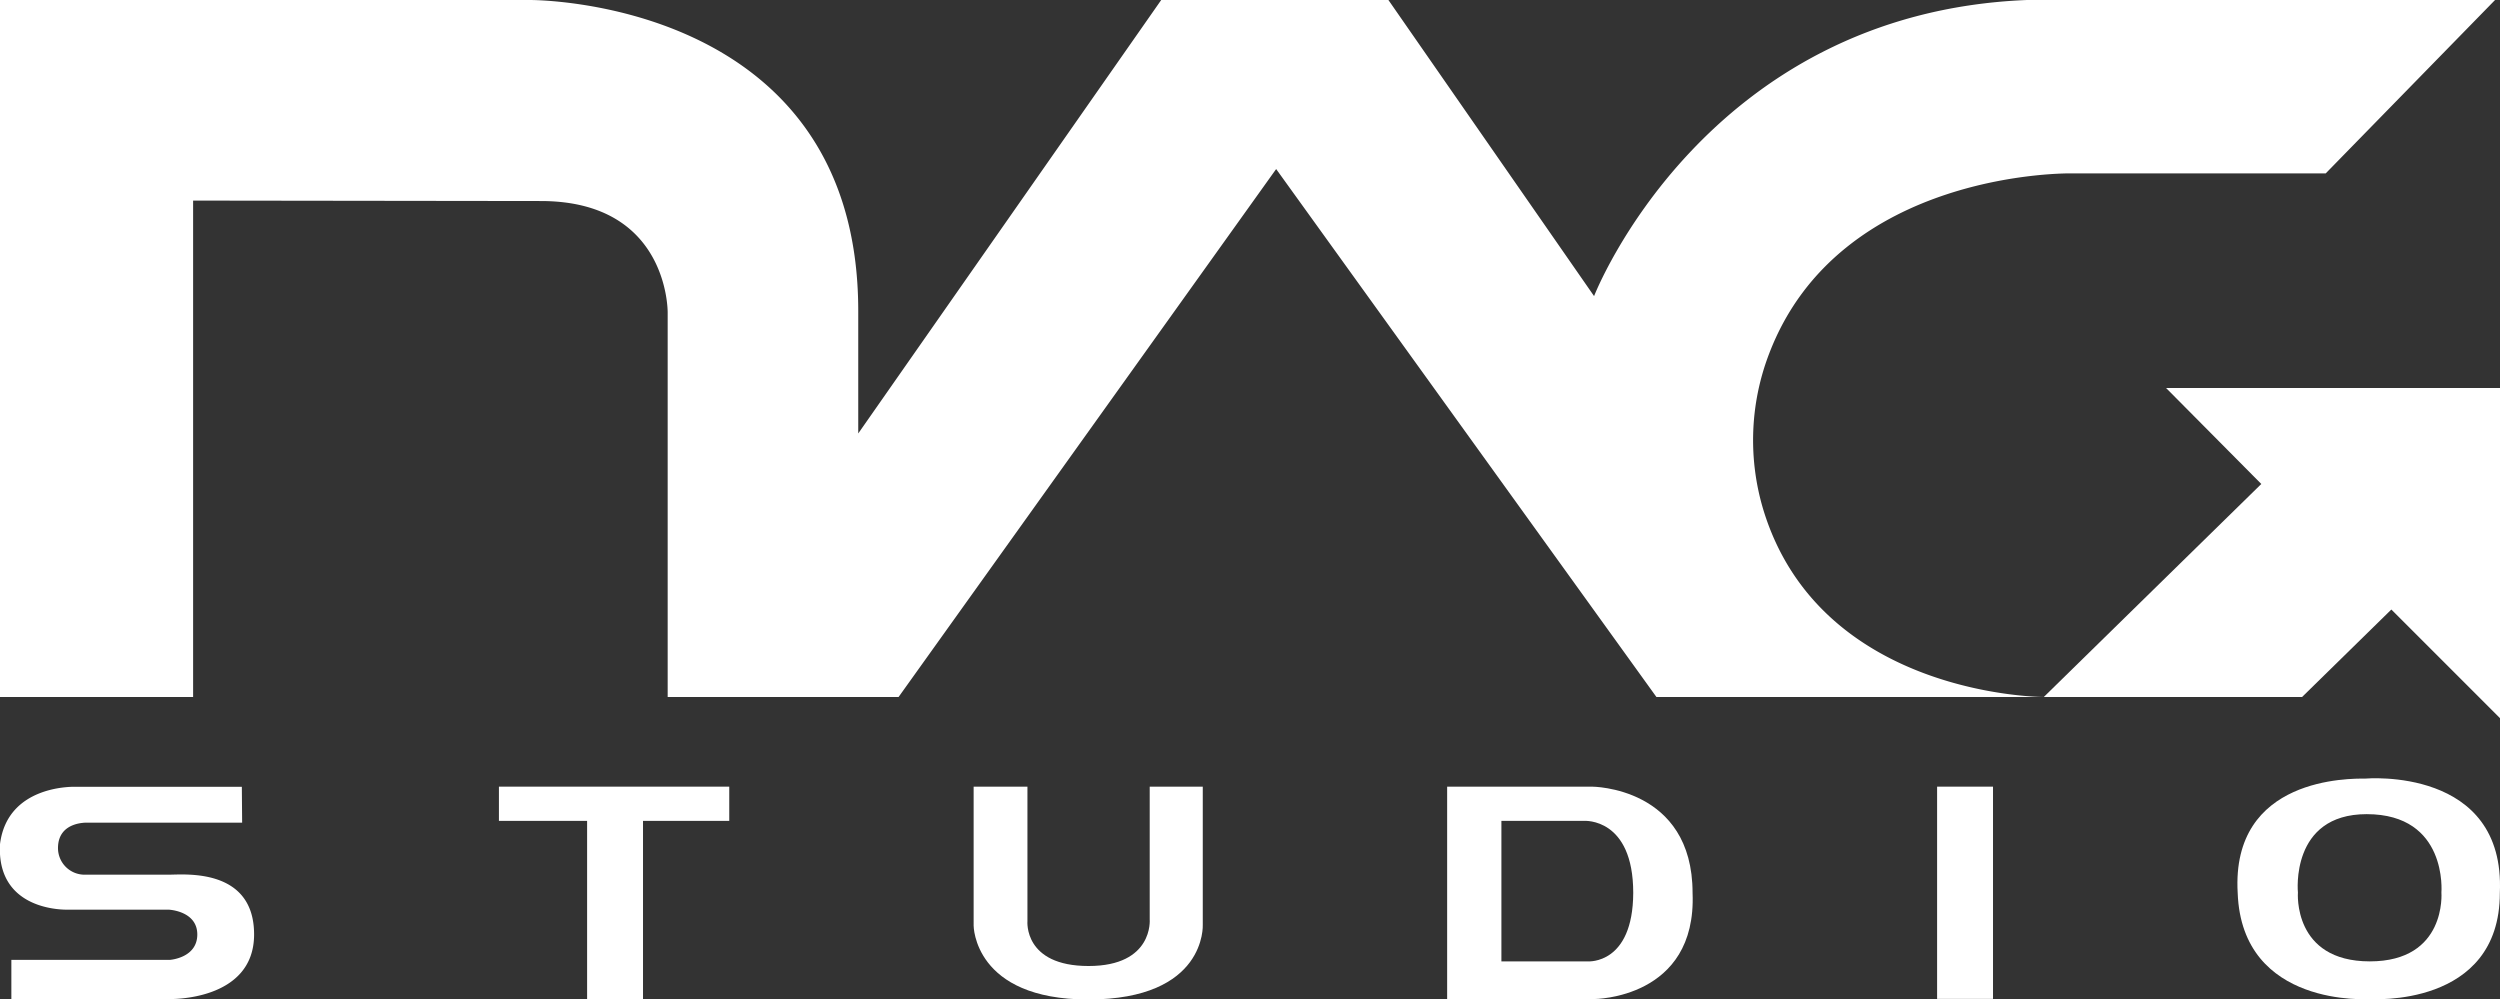 <svg xmlns="http://www.w3.org/2000/svg" viewBox="0 0 167.26 66.85"><rect x="0" y="0" width="167.26" height="66.85" fill="#333333" stroke="none"/><defs><style>.cls-1{fill:#fff;}</style></defs><g id="レイヤー_2" data-name="レイヤー 2"><g id="レイヤー_1-2" data-name="レイヤー 1"><path class="cls-1" d="M12.92,13.42V46.63H0V0H35.42s22-.18,22,20.8V29L77.69,0h15.2l13.76,19.81S114,.87,135.61,0h31.32L155.6,11.6h-17s-15.53-.29-20.24,12.07A16.14,16.14,0,0,0,118,34.19c3.86,12.44,18.72,12.44,18.72,12.44H110.82L85.38,11.31,60.12,46.63H44.67V20.92s.11-7.47-8.49-7.47Z"/><polygon class="cls-1" points="136.74 46.63 151.29 32.38 144.92 25.96 167.26 25.96 167.26 48.05 159.99 40.78 154.02 46.63 136.74 46.63"/><path class="cls-1" d="M16.18,52.64H5.09S.5,52.43,0,56.48c-.23,4.25,3.86,4.38,4.46,4.38h6.83s1.91.08,1.91,1.66-1.84,1.7-1.84,1.7H.76v2.62H11.33S17,67,17,62.52s-4.68-4-5.71-4H5.7a1.78,1.78,0,0,1-1.82-1.78c0-1.82,2-1.7,2-1.7H16.2Z"/><polygon class="cls-1" points="33.38 52.63 48.79 52.63 48.79 54.92 43.02 54.92 43.02 66.84 39.28 66.84 39.28 54.92 33.38 54.92 33.38 52.63"/><path class="cls-1" d="M65.14,52.63h3.6v9s-.27,3,4.09,3,4.09-3.12,4.09-3.12V52.63h3.55v9.24s.27,5-7.66,5c-7.67,0-7.67-4.94-7.67-4.94Z"/><path class="cls-1" d="M106.51,52.63H96.82V66.84h9.83s6.88,0,6.59-7.1C113.24,52.63,106.51,52.63,106.51,52.63Zm-.25,11.69h-5.81v-9.4H106s3.27-.22,3.27,4.82C109.25,64.53,106.26,64.32,106.26,64.32Z"/><rect class="cls-1" x="129.6" y="52.63" width="3.74" height="14.2"/><path class="cls-1" d="M158.26,52.09c-1,0-9-.14-8.55,7.65.28,7.72,8.84,7.1,8.84,7.1s8.7.63,8.7-7.1C167.63,51.26,158.26,52.09,158.26,52.09Zm.29,12.23c-5.17,0-4.81-4.61-4.81-4.61s-.54-5.24,4.6-5.24c5.44,0,5,5.24,5,5.24S163.71,64.32,158.55,64.32Z"/></g></g></svg>